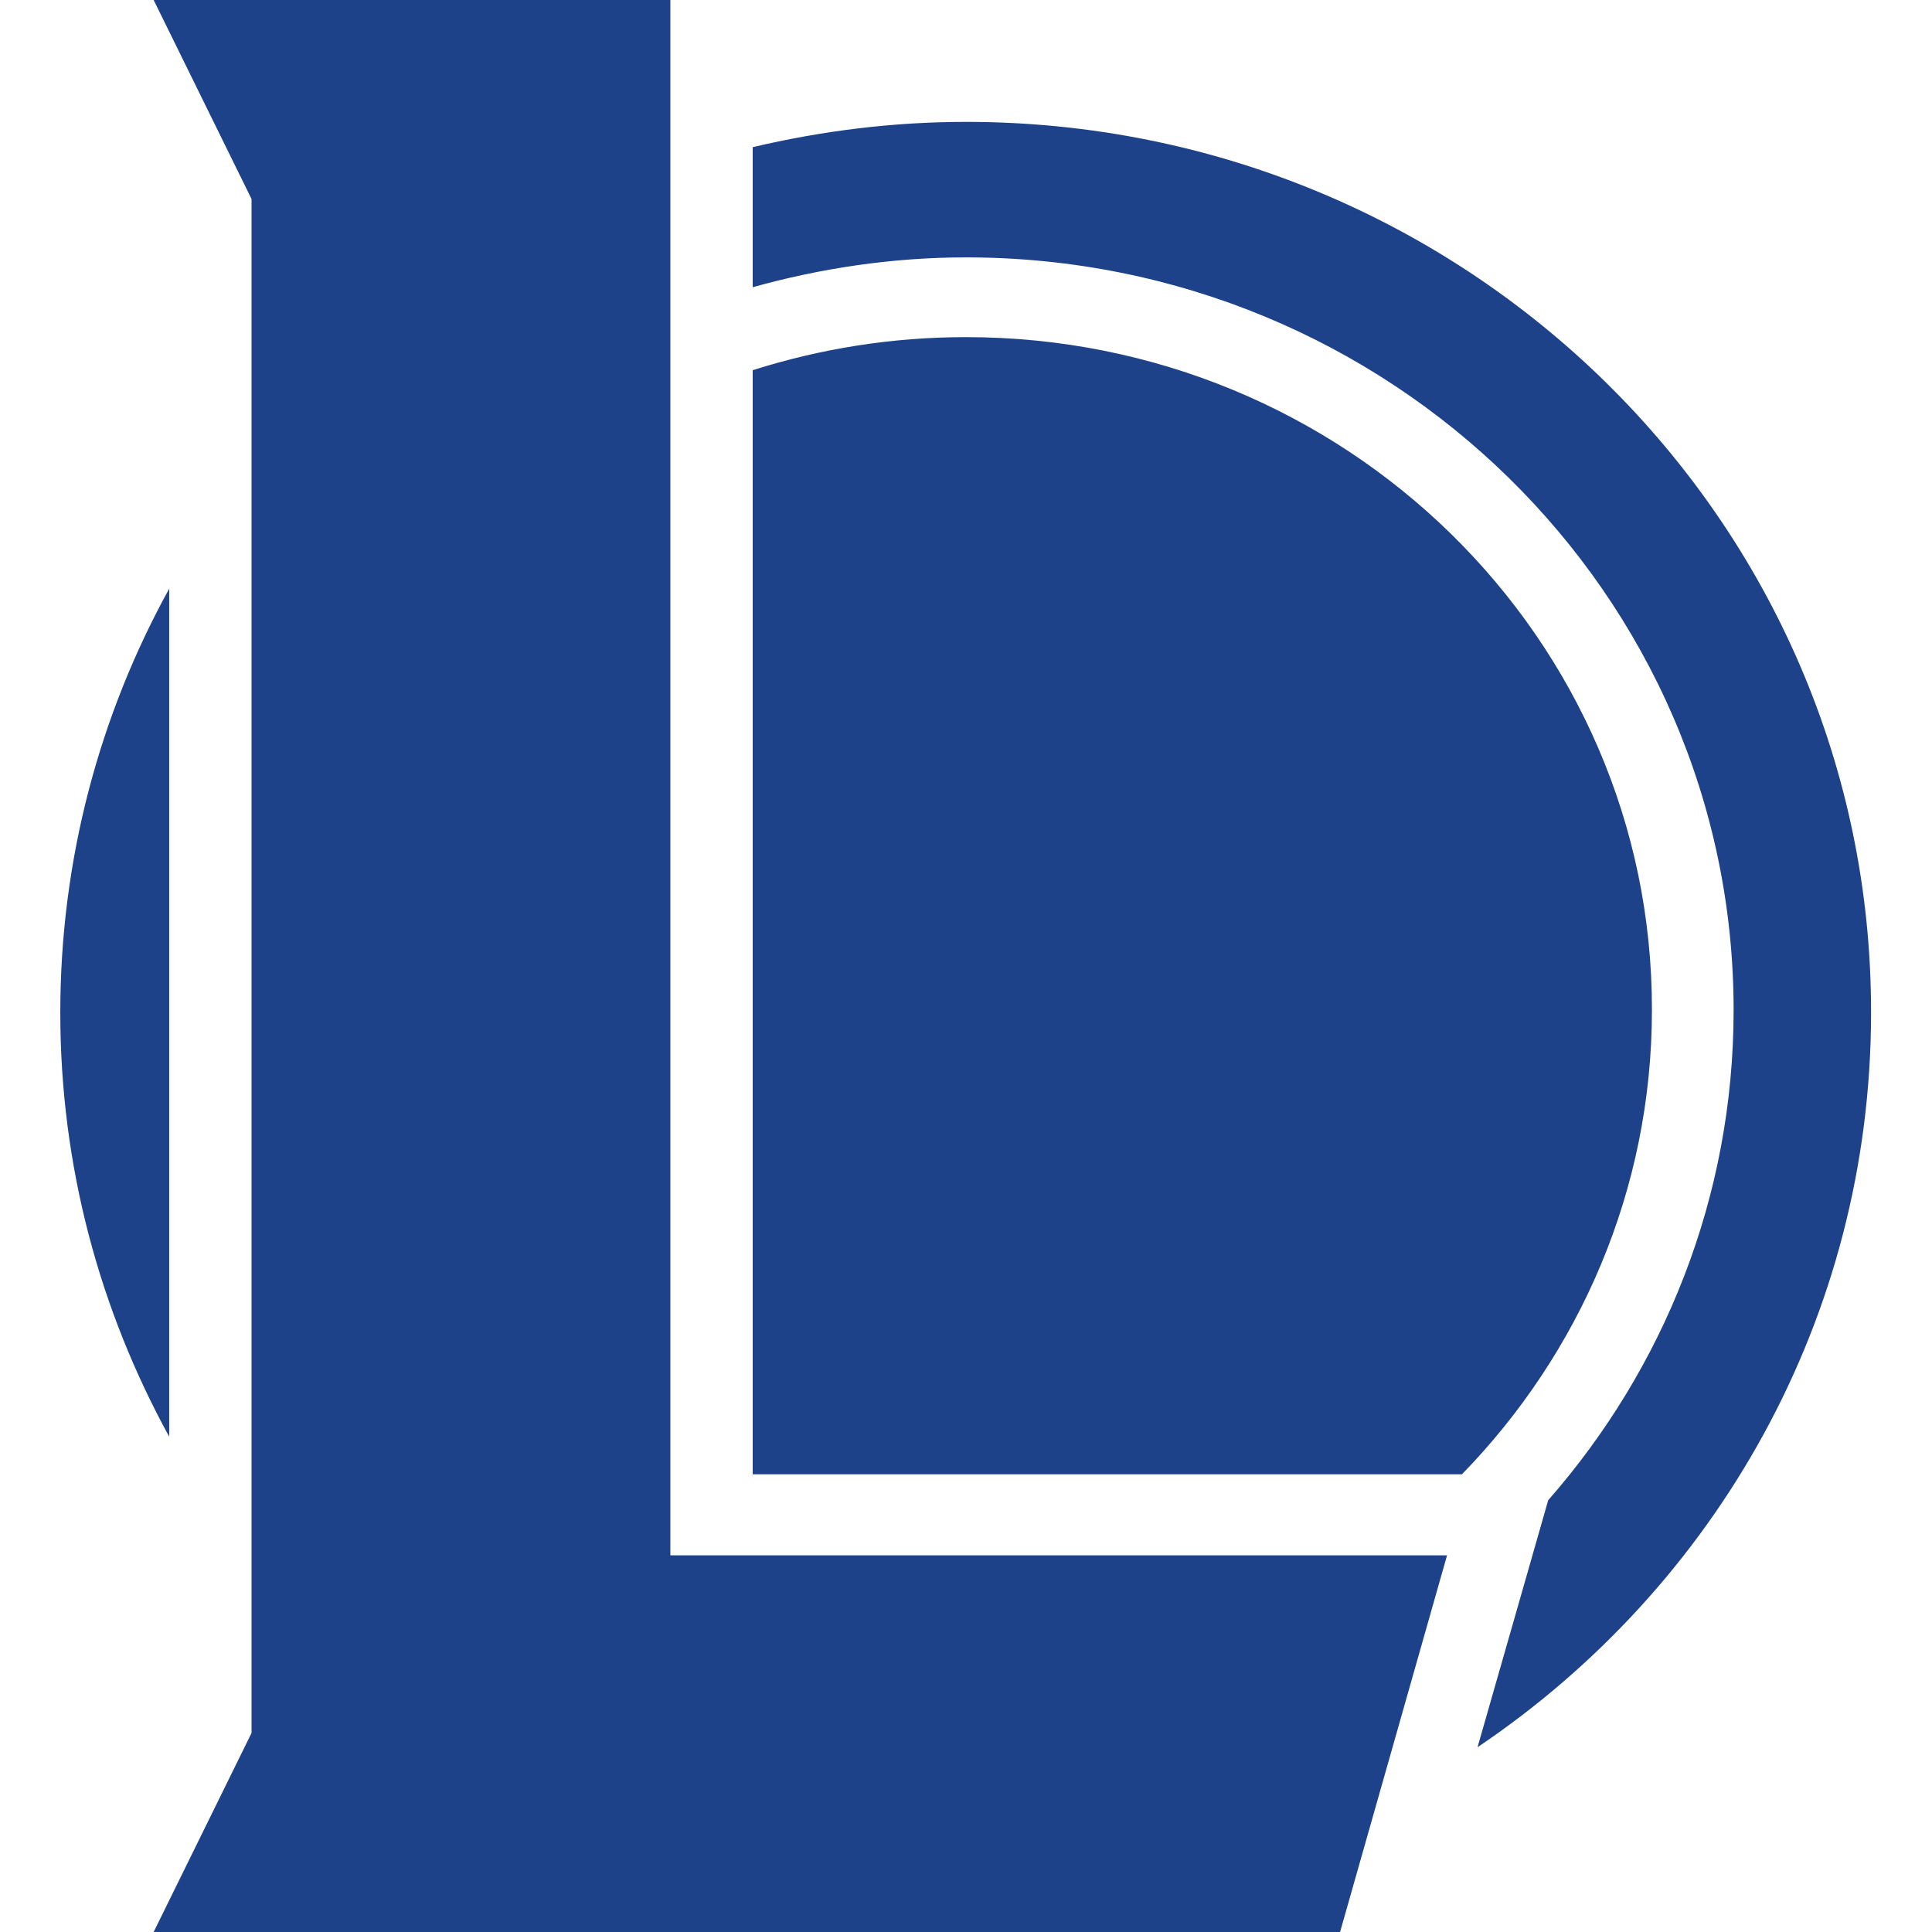 <?xml version="1.0" encoding="utf-8"?>
<!-- Generator: Adobe Illustrator 24.1.2, SVG Export Plug-In . SVG Version: 6.00 Build 0)  -->
<svg version="1.1" id="Capa_1" xmlns="http://www.w3.org/2000/svg" xmlns:xlink="http://www.w3.org/1999/xlink" x="0px" y="0px"
	 viewBox="0 0 298 298" style="enable-background:new 0 0 298 298;" xml:space="preserve">
<style type="text/css">
	.st0{fill:#1D428A;}
</style>
<path class="st0" d="M26.1,90.8c-10.7,19.4-16.8,41.7-16.8,65.4s6.1,45.9,16.8,65.4V90.8z"/>
<path class="st0" d="M149,18.8c-11.3,0-22.3,1.4-32.9,3.9v21.6c10.4-2.9,21.5-4.6,32.9-4.6c65.4,0,118.4,52,118.4,116.1
	c0,28.9-10.8,55.3-28.6,75.6l-3.4,11.9l-7.5,26.2c36.7-24.7,60.7-66.2,60.7-113.3C288.7,80.3,226.1,18.8,149,18.8z"/>
<path class="st0" d="M116.1,227.4h107.1h2.3c18.1-18.6,29.3-43.8,29.3-71.6C254.9,98.5,207.5,52,149,52c-11.5,0-22.5,1.8-32.9,5.1
	V227.4z"/>
<polygon class="st0" points="103.4,0 23.7,0 38.8,30.7 38.8,267.3 23.7,298 206.7,298 223.2,239.9 103.4,239.9 "/>
</svg>
